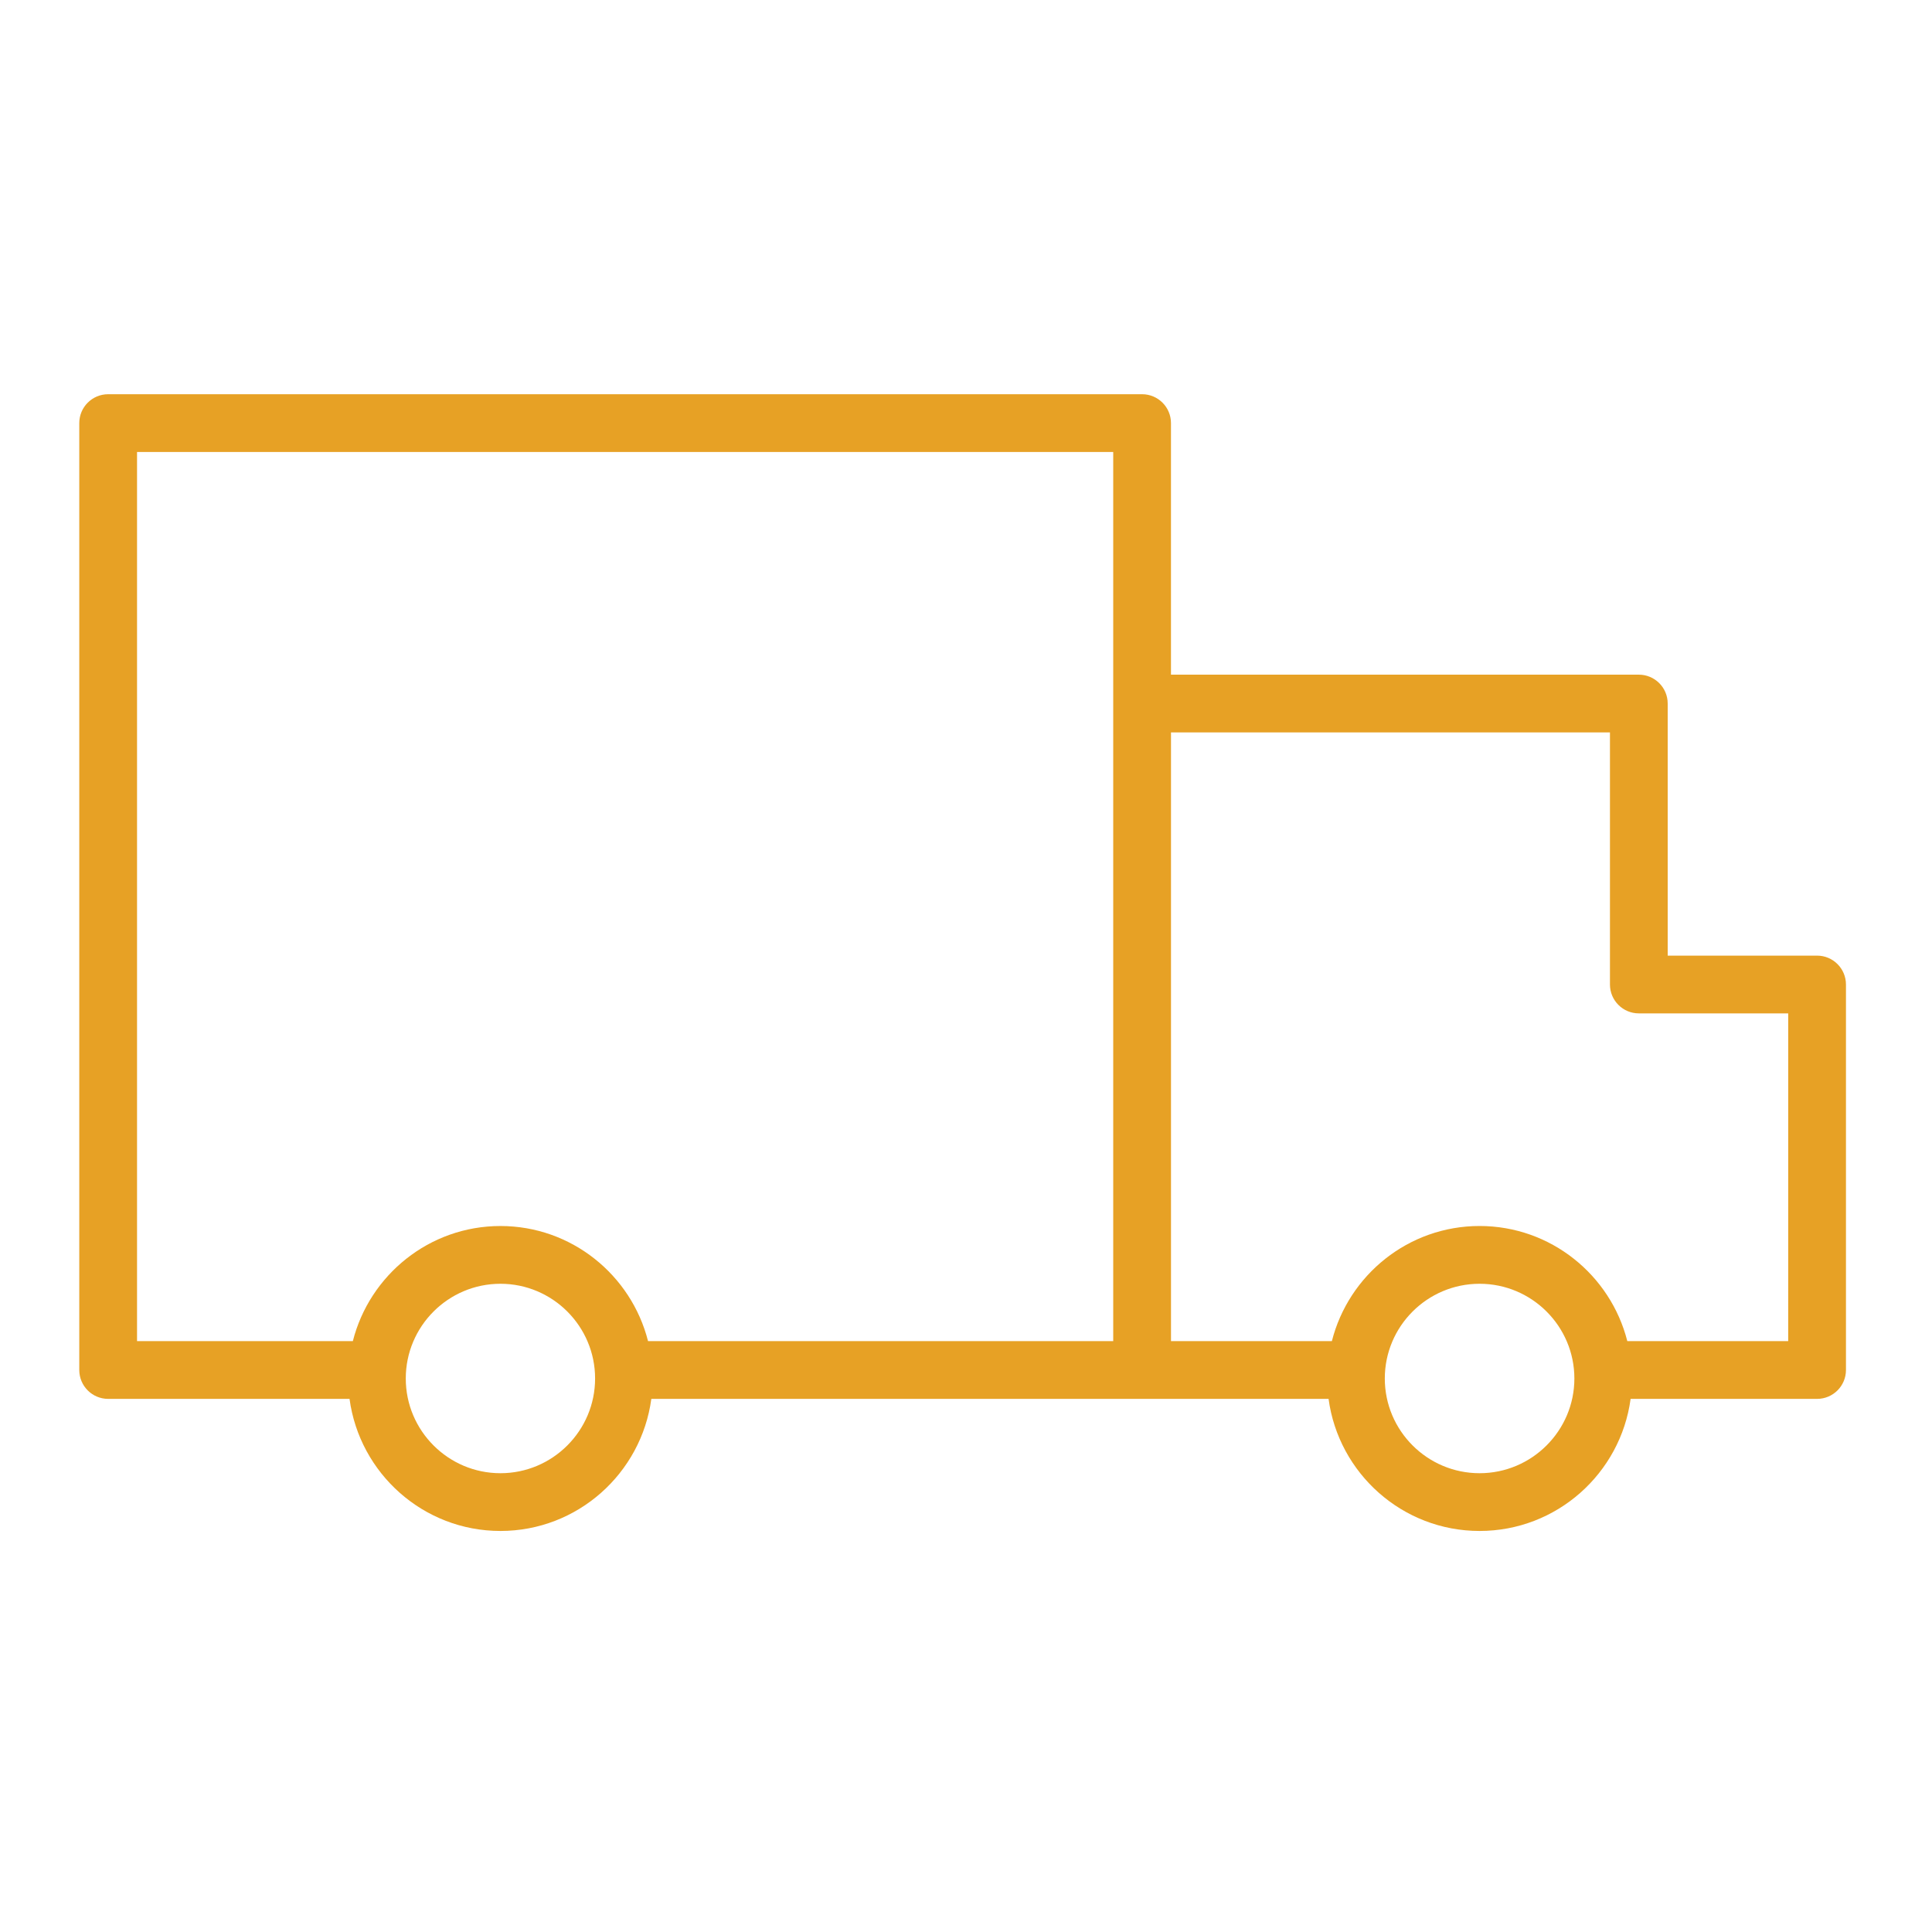 <?xml version="1.0" encoding="UTF-8"?> <svg xmlns="http://www.w3.org/2000/svg" viewBox="1949.823 2449.824 100.354 100.352" width="100.354" height="100.352"><path fill="#e7a125" stroke="none" fill-opacity="1" stroke-width="1" stroke-opacity="1" color="rgb(51, 51, 51)" font-size-adjust="none" id="tSvg5624f3217d" title="Path 20" d="M 2044.207 2499.462 C 2041.621 2499.462 2039.034 2499.462 2036.448 2499.462 C 2036.448 2495.097 2036.448 2490.733 2036.448 2486.368 C 2036.448 2485.539 2035.776 2484.868 2034.948 2484.868 C 2026.848 2484.868 2018.747 2484.868 2010.647 2484.868 C 2010.647 2480.512 2010.647 2476.157 2010.647 2471.801 C 2010.647 2470.972 2009.975 2470.301 2009.147 2470.301 C 1991.245 2470.301 1973.343 2470.301 1955.441 2470.301 C 1954.612 2470.301 1953.941 2470.972 1953.941 2471.801 C 1953.941 2488.196 1953.941 2504.591 1953.941 2520.986 C 1953.941 2521.814 1954.612 2522.486 1955.441 2522.486 C 1959.62 2522.486 1963.8 2522.486 1967.979 2522.486 C 1968.499 2526.353 1971.811 2529.347 1975.817 2529.347 C 1979.823 2529.347 1983.135 2526.353 1983.655 2522.486 C 1992.152 2522.486 2000.65 2522.486 2009.147 2522.486 C 2012.376 2522.486 2015.604 2522.486 2018.833 2522.486 C 2019.353 2526.353 2022.667 2529.347 2026.677 2529.347 C 2030.687 2529.347 2034.001 2526.353 2034.522 2522.486 C 2037.751 2522.486 2040.979 2522.486 2044.208 2522.486 C 2045.036 2522.486 2045.708 2521.814 2045.708 2520.986 C 2045.708 2514.311 2045.708 2507.637 2045.708 2500.962C 2045.707 2500.133 2045.035 2499.462 2044.207 2499.462Z M 1975.817 2526.347 C 1973.106 2526.347 1970.9 2524.14 1970.9 2521.427 C 1970.9 2518.714 1973.106 2516.507 1975.817 2516.507 C 1978.528 2516.507 1980.734 2518.714 1980.734 2521.427C 1980.734 2524.14 1978.529 2526.347 1975.817 2526.347Z M 1975.817 2513.507 C 1972.122 2513.507 1969.02 2516.056 1968.151 2519.486 C 1964.414 2519.486 1960.678 2519.486 1956.941 2519.486 C 1956.941 2504.091 1956.941 2488.696 1956.941 2473.301 C 1973.843 2473.301 1990.745 2473.301 2007.647 2473.301 C 2007.647 2477.657 2007.647 2482.012 2007.647 2486.368 C 2007.647 2491.233 2007.647 2496.097 2007.647 2500.962 C 2007.647 2507.136 2007.647 2513.311 2007.647 2519.485 C 1999.593 2519.485 1991.538 2519.485 1983.484 2519.485C 1982.615 2516.056 1979.512 2513.507 1975.817 2513.507Z M 2026.677 2526.347 C 2023.962 2526.347 2021.754 2524.14 2021.754 2521.427 C 2021.754 2518.714 2023.962 2516.507 2026.677 2516.507 C 2029.392 2516.507 2031.601 2518.714 2031.601 2521.427C 2031.601 2524.14 2029.391 2526.347 2026.677 2526.347Z M 2042.707 2519.485 C 2039.921 2519.485 2037.136 2519.485 2034.35 2519.485 C 2033.48 2516.055 2030.375 2513.506 2026.677 2513.506 C 2022.979 2513.506 2019.874 2516.055 2019.005 2519.485 C 2016.219 2519.485 2013.434 2519.485 2010.648 2519.485 C 2010.648 2513.311 2010.648 2507.136 2010.648 2500.962 C 2010.648 2496.597 2010.648 2492.233 2010.648 2487.868 C 2018.248 2487.868 2025.849 2487.868 2033.449 2487.868 C 2033.449 2492.233 2033.449 2496.597 2033.449 2500.962 C 2033.449 2501.79 2034.121 2502.462 2034.949 2502.462 C 2037.535 2502.462 2040.122 2502.462 2042.708 2502.462C 2042.708 2508.136 2042.708 2513.811 2042.707 2519.485Z"></path><defs> </defs></svg> 